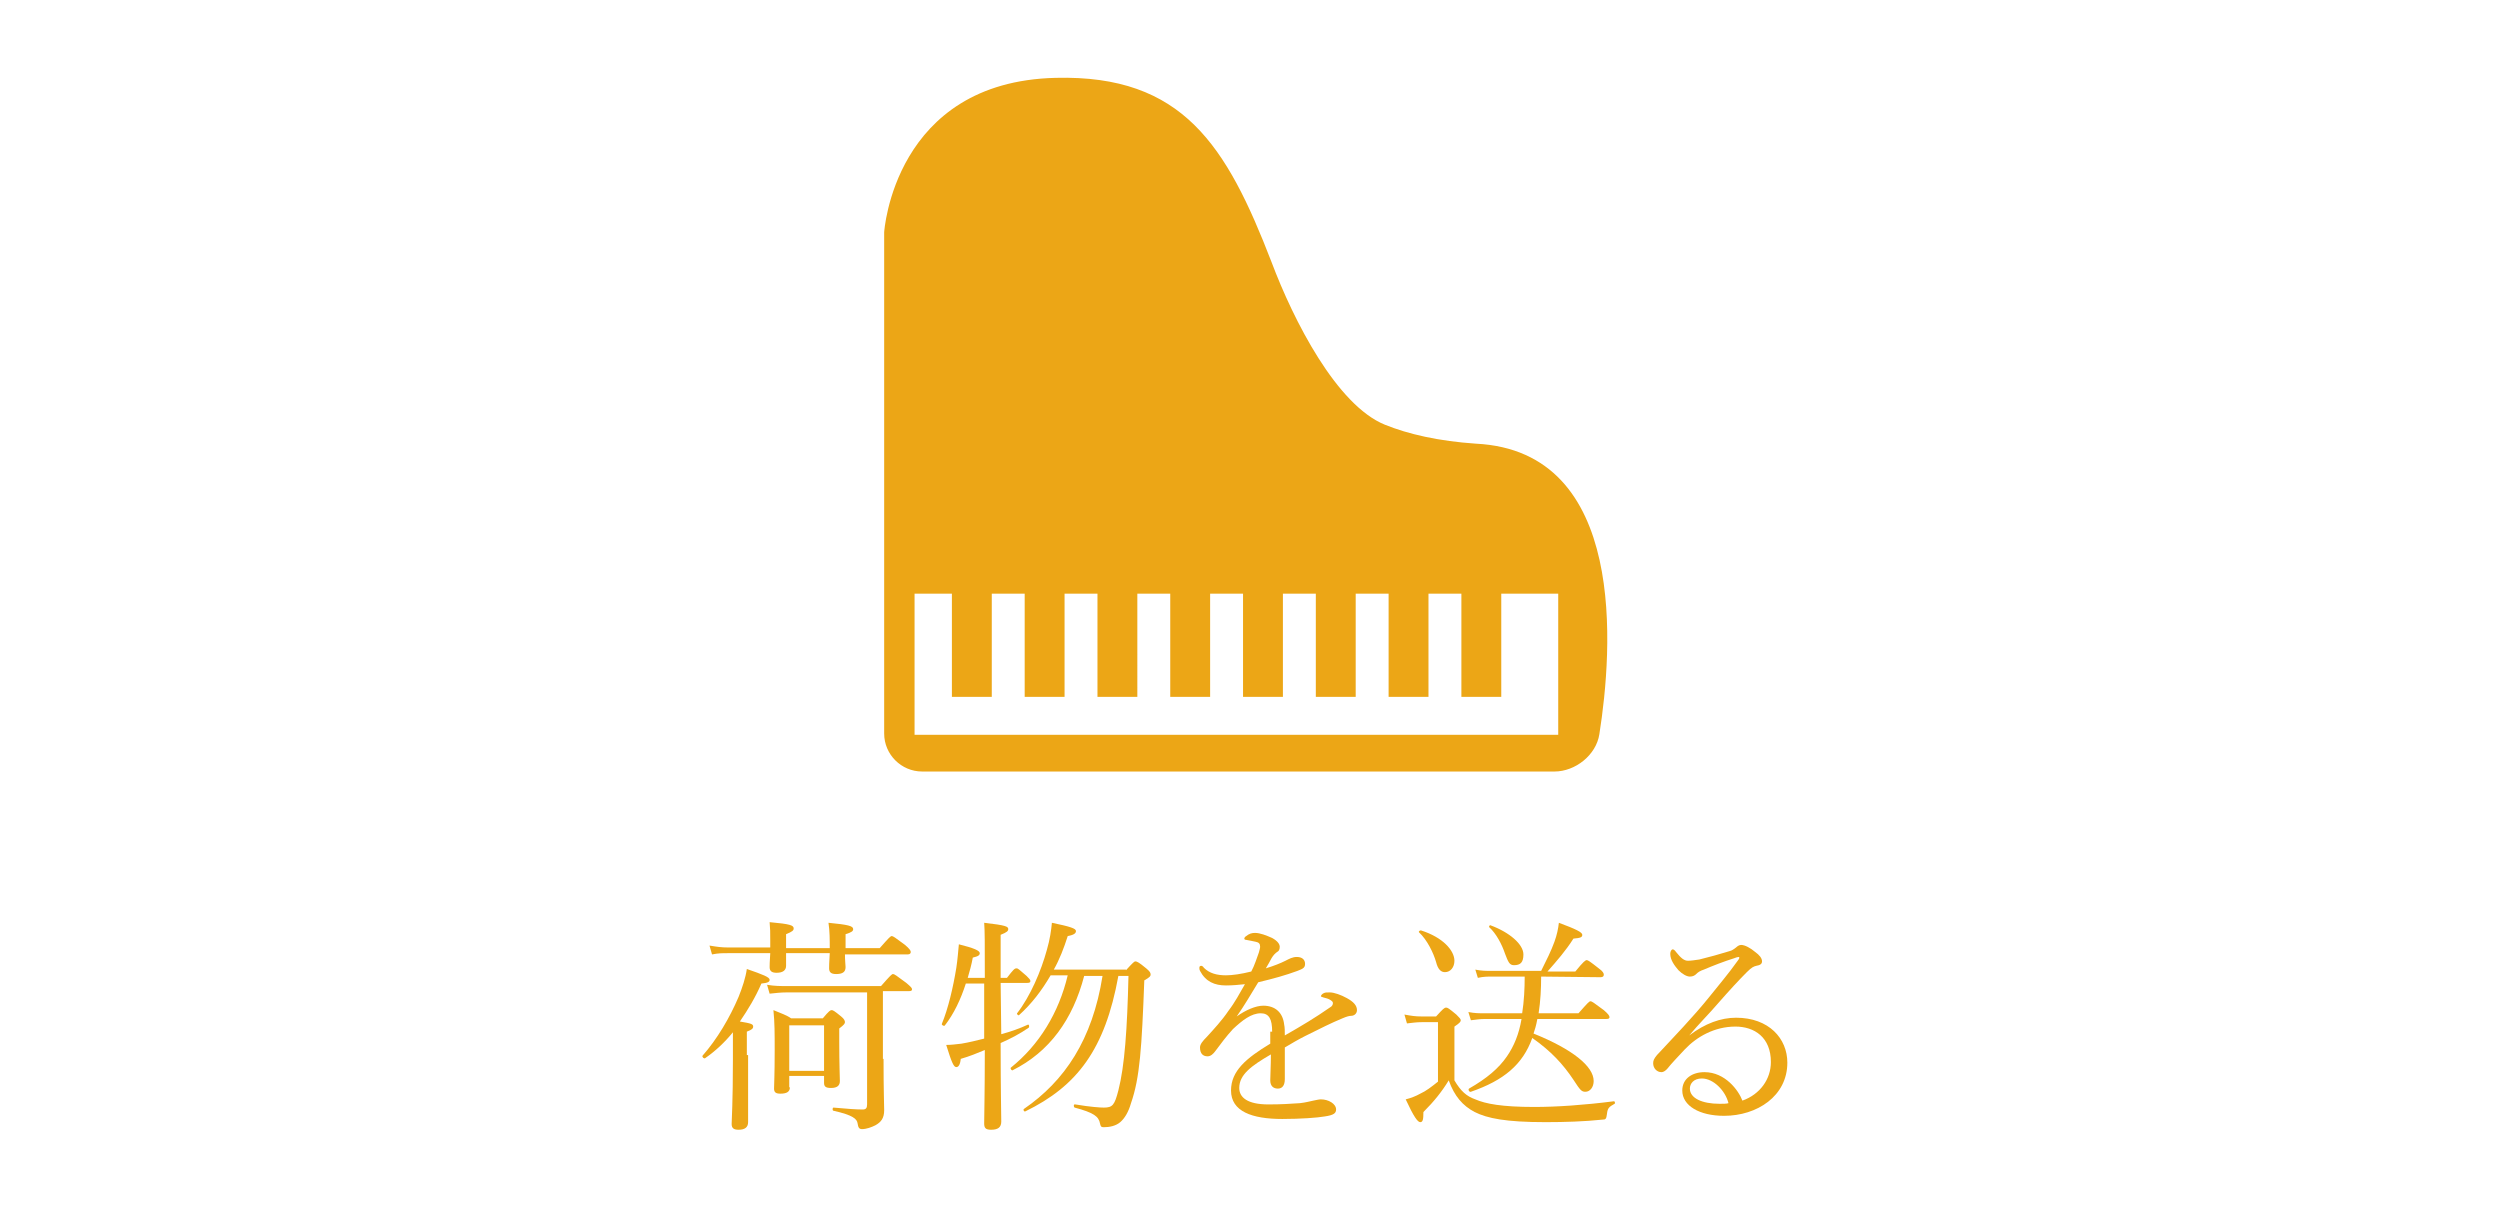 <?xml version="1.0" encoding="utf-8"?>
<!-- Generator: Adobe Illustrator 20.1.0, SVG Export Plug-In . SVG Version: 6.00 Build 0)  -->
<svg version="1.1" id="レイヤー_1" xmlns="http://www.w3.org/2000/svg" xmlns:xlink="http://www.w3.org/1999/xlink" x="0px"
	 y="0px" viewBox="0 0 395 191" style="enable-background:new 0 0 395 191;" xml:space="preserve">
<style type="text/css">
	.st0{fill:#FFFFFF;}
	.st1{fill:#ECA616;}
</style>
<rect class="st0" width="395" height="191"/>
<g>
	<path class="st1" d="M118.2,166.7c0,6.3,0,9.7,0,10.6c0,0.8-0.5,1.2-1.5,1.2c-0.7,0-1.1-0.2-1.1-0.9s0.2-3.4,0.2-10.2
		c0-1.5,0-2.9,0-4.3c-1.3,1.6-2.8,3-4.4,4.1c-0.2,0.1-0.5-0.2-0.4-0.4c2.3-2.6,4.3-6,5.7-9.3c0.6-1.5,1.1-3,1.3-4.4
		c2.6,0.9,3.6,1.3,3.6,1.7c0,0.3-0.2,0.5-1.3,0.6c-0.9,2.1-2.1,4.1-3.4,6c1.8,0.3,2.1,0.4,2.1,0.8c0,0.3-0.2,0.5-1,0.8v3.7H118.2z
		 M133.5,150.6c0,1.2,0.1,1.9,0.1,2.2c0,0.8-0.5,1.1-1.5,1.1c-0.8,0-1.1-0.3-1.1-0.9c0-0.2,0-0.9,0.1-2.4h-6.9c0,1.1,0,1.8,0,2
		c0,0.7-0.5,1.1-1.5,1.1c-0.8,0-1.1-0.3-1.1-0.9c0-0.2,0-0.8,0.1-2.2H115c-0.9,0-1.5,0-2.5,0.2l-0.4-1.4c1.2,0.2,1.9,0.3,2.9,0.3
		h6.7v-1c0-1.5,0-1.9-0.1-3c3.3,0.3,3.8,0.5,3.8,1c0,0.3-0.2,0.5-1.2,0.9v2.2h6.9c0-1.3,0-2.7-0.2-4c3.1,0.3,3.9,0.5,3.9,1
		c0,0.3-0.2,0.5-1.2,0.8v2.2h5.4c1.5-1.7,1.7-1.9,1.9-1.9c0.2,0,0.5,0.2,2.1,1.4c0.7,0.6,0.9,0.9,0.9,1.1c0,0.2-0.1,0.4-0.5,0.4
		h-9.9V150.6z M139.6,167.3c0,5.3,0.1,7,0.1,8.1c0,1.3-0.5,1.9-1.4,2.4c-0.6,0.3-1.4,0.6-2.1,0.6c-0.5,0-0.6-0.3-0.7-0.9
		c-0.1-0.7-0.7-1.3-3.8-2c-0.2,0-0.2-0.5,0-0.5c2.2,0.2,3.6,0.3,4.6,0.3c0.5,0,0.7-0.2,0.7-0.8v-17.7h-12.7c-1,0-1.7,0.1-2.7,0.2
		l-0.4-1.4c1.2,0.2,2.1,0.2,3.2,0.2h14.8c1.5-1.7,1.7-1.9,1.9-1.9c0.2,0,0.5,0.2,2.1,1.4c0.7,0.6,0.9,0.8,0.9,1s-0.1,0.3-0.5,0.3
		h-4.1v10.7H139.6z M124.8,171.8c0,0.7-0.5,1-1.5,1c-0.7,0-1-0.2-1-0.8s0.1-2,0.1-6c0-2.8,0-4.4-0.2-6.4c1.2,0.5,2.1,0.8,2.8,1.3h5
		c1-1.2,1.2-1.3,1.4-1.3c0.2,0,0.4,0.1,1.5,1c0.5,0.4,0.6,0.7,0.6,0.9s-0.1,0.4-0.9,1v2c0,3.8,0.1,5.7,0.1,6.3
		c0,0.7-0.4,1.1-1.4,1.1c-0.8,0-1.1-0.2-1.1-0.8V170h-5.5v1.8H124.8z M130.2,162h-5.5v7.2h5.5V162z"/>
	<path class="st1" d="M158.2,163.4c1.5-0.4,2.9-0.9,4.2-1.5c0.2-0.1,0.3,0.4,0.1,0.5c-1.3,0.9-2.8,1.7-4.4,2.4
		c0,7.5,0.1,11,0.1,12.4c0,0.9-0.5,1.3-1.6,1.3c-0.9,0-1.1-0.3-1.1-1c0-1.3,0.1-4.6,0.1-11.6c-1.2,0.5-2.4,1-3.8,1.4
		c-0.1,1-0.4,1.3-0.7,1.3c-0.4,0-0.7-0.6-1.6-3.5c0.8,0,1.5-0.1,2.4-0.2c1.2-0.2,2.4-0.5,3.6-0.8c0-2.4,0-5.1,0-8.3v-0.4h-2.9
		c-0.8,2.5-1.9,4.8-3.3,6.6c-0.1,0.2-0.5,0-0.5-0.2c1-2.4,1.8-5.8,2.3-8.9c0.2-1.3,0.3-2.7,0.4-3.7c2.4,0.6,3.3,1,3.3,1.4
		c0,0.3-0.2,0.5-1.1,0.7c-0.2,1.1-0.5,2.2-0.8,3.2h2.7c0-5.8,0-7.3-0.1-8.7c3.5,0.4,3.8,0.6,3.8,1c0,0.3-0.2,0.5-1.2,0.9v6.8h1
		c1-1.3,1.2-1.5,1.5-1.5c0.3,0,0.4,0.2,1.6,1.2c0.4,0.4,0.6,0.6,0.6,0.8s-0.1,0.3-0.5,0.3h-4.2L158.2,163.4L158.2,163.4z
		 M177.9,153.3c1.1-1.2,1.3-1.4,1.5-1.4c0.2,0,0.5,0.1,1.7,1.1c0.6,0.5,0.7,0.7,0.7,1c0,0.2-0.1,0.4-1,0.9
		c-0.4,10.6-0.7,15.4-2.1,19.4c-0.4,1.4-1,2.4-1.7,3s-1.7,0.8-2.6,0.8c-0.4,0-0.5-0.1-0.6-0.6c-0.2-1.1-1-1.7-4-2.5
		c-0.2-0.1-0.2-0.6,0.1-0.5c2.4,0.4,3.9,0.5,4.5,0.5c1.4,0,1.7-0.4,2.3-2.7c1-3.9,1.4-9.7,1.6-18.1h-1.6
		c-2.1,11.6-6.5,17.4-14.7,21.4c-0.2,0.1-0.4-0.3-0.2-0.4c6.4-4.4,10.8-10.9,12.4-21h-2.9c-1.8,6.9-5.5,12-11.3,14.9
		c-0.1,0.1-0.4-0.2-0.3-0.4c4.5-3.6,7.6-8.7,9-14.6H166c-1.4,2.4-3,4.5-5,6.3c-0.1,0.1-0.4-0.2-0.3-0.3c2.1-2.7,3.8-6.7,4.7-10
		c0.5-1.7,0.7-3.2,0.8-4.3c2.9,0.6,3.8,0.9,3.8,1.3c0,0.3-0.2,0.6-1.3,0.8c-0.6,1.9-1.3,3.7-2.2,5.3h11.4V153.3z"/>
	<path class="st1" d="M201,163c0-2-0.5-2.9-1.8-2.9c-1.5,0-2.9,1.1-4.4,2.5c-1.1,1.2-1.9,2.3-2.8,3.5c-0.3,0.4-0.7,0.8-1.2,0.8
		c-0.7,0-1.2-0.4-1.2-1.4c0-0.5,0.4-1,1.1-1.7c1-1.1,2.4-2.6,3.4-4.1c1-1.3,1.8-2.8,2.6-4.2c-1,0.1-1.9,0.2-3,0.2
		c-1.8,0-3.2-0.6-4.1-2.3c-0.1-0.2-0.1-0.3-0.1-0.5s0.1-0.3,0.3-0.3c0.1,0,0.3,0.1,0.4,0.3c0.9,0.9,2.1,1.2,3.5,1.2
		c1,0,2.4-0.2,4-0.6c0.5-0.9,0.9-2.2,1.2-3c0.1-0.4,0.2-0.7,0.2-0.9c0-0.5-0.2-0.7-0.7-0.8s-0.9-0.2-1.5-0.3c-0.2,0-0.3-0.1-0.3-0.2
		s0.1-0.3,0.3-0.4c0.5-0.4,0.9-0.5,1.4-0.5c0.8,0,1.8,0.4,2.7,0.8c0.9,0.5,1.2,1,1.2,1.4c0,0.5-0.2,0.7-0.4,0.8
		c-0.3,0.2-0.6,0.5-0.9,1c-0.2,0.4-0.6,1.1-0.9,1.6c1.3-0.4,2.3-0.8,3.1-1.2c0.6-0.3,1.1-0.6,1.8-0.6c0.8,0,1.3,0.4,1.3,1.1
		s-0.5,0.8-1.2,1.1c-1.9,0.7-3.7,1.2-6.2,1.8c-1.1,1.8-2.2,3.7-3.4,5.4c1.4-1,3-1.7,4.2-1.7c1.9,0,3.1,1.1,3.3,3
		c0.1,0.4,0.1,1.1,0.1,1.7c2.8-1.6,4.8-2.8,7.1-4.4c0.4-0.2,0.5-0.5,0.5-0.7s-0.1-0.3-0.4-0.5c-0.3-0.2-0.7-0.3-1.1-0.4
		c-0.2-0.1-0.4-0.1-0.4-0.2c0-0.1,0.2-0.4,0.5-0.5c0.2-0.1,0.5-0.1,0.9-0.1c0.7,0,1.8,0.4,2.7,0.9c1.1,0.6,1.6,1.2,1.6,1.9
		c0,0.6-0.5,0.9-0.9,0.9c-0.3,0-0.7,0.1-1.4,0.4c-1.7,0.7-3.5,1.6-5.9,2.8c-1,0.5-2.2,1.2-3.2,1.8c0,1.7,0,3.1,0,5
		c0,1-0.4,1.5-1.1,1.5s-1.2-0.4-1.2-1.3c0-0.8,0.1-2.3,0.1-4.1c-3.1,1.8-5,3.2-5,5.3c0,1.5,1.3,2.6,4.6,2.6c2.1,0,3.5-0.1,5-0.2
		c0.9-0.1,1.6-0.3,2.1-0.4c0.5-0.1,0.9-0.2,1.2-0.2c1.2,0,2.4,0.7,2.4,1.6c0,0.6-0.4,0.9-1.8,1.1c-1.1,0.2-3.8,0.4-6.7,0.4
		c-4.8,0-8.1-1.2-8.1-4.5c0-3.1,2.4-5.1,6.2-7.4V163H201z"/>
	<path class="st1" d="M229.8,170.7c1,1.7,1.9,2.5,3.3,3c1.6,0.7,4.2,1.2,9.3,1.2c3.6,0,7.9-0.3,12.6-0.9c0.2,0,0.2,0.4,0.1,0.4
		c-0.9,0.5-1.1,0.7-1.2,1.6c-0.1,0.8-0.2,0.9-0.7,0.9c-2.8,0.3-6,0.4-9,0.4c-6.3,0-9.2-0.6-11.2-1.6c-1.9-1-3.2-2.5-4.1-5
		c-1.1,1.8-2.3,3.3-4,5c0,1.2-0.1,1.6-0.5,1.6s-1-0.8-2.3-3.6c0.8-0.2,1.6-0.5,2.3-0.9c0.9-0.4,1.8-1.1,2.8-1.9v-9.4h-2.5
		c-0.9,0-1.5,0.1-2.4,0.2l-0.4-1.4c1.1,0.2,1.7,0.3,2.7,0.3h2.3c1.1-1.2,1.3-1.4,1.6-1.4c0.2,0,0.4,0.1,1.6,1.1
		c0.5,0.5,0.7,0.7,0.7,0.9s-0.1,0.4-1,1L229.8,170.7L229.8,170.7z M226.9,152c-0.4-1.4-1.4-3.5-2.7-4.7c-0.1-0.1,0.1-0.3,0.3-0.3
		c3.5,1.1,5.3,3.2,5.3,4.8c0,1-0.6,1.8-1.5,1.8C227.7,153.6,227.2,153.2,226.9,152z M243.5,154.3c0,1.9-0.1,3.9-0.4,5.8h6.3
		c1.5-1.7,1.7-1.9,1.9-1.9s0.5,0.2,2.1,1.4c0.7,0.6,0.9,0.9,0.9,1.1c0,0.2-0.1,0.3-0.5,0.3h-10.9c-0.2,1.1-0.4,1.7-0.6,2.3
		c6.2,2.5,9.5,5.2,9.5,7.5c0,1-0.6,1.7-1.3,1.7c-0.6,0-0.8-0.2-1.9-1.9c-1.6-2.4-3.5-4.5-6.5-6.6c-1.5,4.2-4.5,6.7-9.7,8.5
		c-0.2,0.1-0.5-0.3-0.3-0.5c2.8-1.6,4.7-3.2,6-5.1c1.1-1.6,1.9-3.5,2.3-5.9h-5.8c-0.8,0-1.3,0.1-2.2,0.2l-0.4-1.3
		c1,0.2,1.7,0.2,2.6,0.2h5.9c0.3-1.9,0.4-3.9,0.4-5.8h-5.2c-0.7,0-1.3,0-2.2,0.2l-0.4-1.3c1,0.2,1.7,0.2,2.6,0.2h7.8
		c0.8-1.6,1.6-3.2,2.1-4.6c0.4-1.1,0.6-2.1,0.7-3c2.7,1,3.7,1.5,3.7,1.9s-0.3,0.5-1.4,0.6c-1.2,1.9-2.6,3.5-4.1,5.2h4.4
		c1.3-1.6,1.6-1.8,1.8-1.8s0.5,0.2,1.9,1.3c0.7,0.5,0.8,0.8,0.8,1s-0.1,0.4-0.5,0.4L243.5,154.3L243.5,154.3z M237.8,150.7
		c-0.5-1.5-1.4-3.2-2.5-4.2c-0.1-0.1,0.1-0.4,0.2-0.3c3,1.1,5.2,3,5.2,4.6c0,1.3-0.5,1.7-1.5,1.7C238.5,152.5,238.3,152,237.8,150.7
		z"/>
	<path class="st1" d="M266.9,163.6c2.5-1.9,5-2.8,7.4-2.8c5.2,0,8.1,3.3,8.1,7.1c0,5.3-4.8,8.4-10,8.4c-3.9,0-6.6-1.6-6.6-4
		c0-1.9,1.6-2.9,3.5-2.9c3.3,0,5.4,2.9,6,4.5c2.8-1,4.5-3.4,4.5-6.1c0-3.9-2.6-5.6-5.6-5.6c-3.3,0-6.1,1.6-8,3.6
		c-1.2,1.3-2,2.1-2.8,3.1c-0.2,0.2-0.5,0.5-0.9,0.5c-0.7,0-1.3-0.6-1.3-1.4c0-0.4,0.1-0.7,0.6-1.3c2.7-2.9,5.7-6,8.2-9.1
		c1.5-1.9,3-3.6,4.7-6c0.2-0.3,0.1-0.4,0-0.4s-0.5,0.1-0.7,0.2c-1.6,0.5-3.4,1.2-4.8,1.8c-0.6,0.2-0.9,0.4-1.2,0.7
		c-0.2,0.2-0.5,0.4-1,0.4s-1.2-0.4-1.8-1c-0.6-0.7-1.3-1.6-1.3-2.6c0-0.4,0.2-0.7,0.4-0.7c0.1,0,0.3,0.1,0.5,0.4
		c0.8,1,1.3,1.4,1.9,1.4c0.5,0,1.1-0.1,1.8-0.2c1.6-0.4,3.1-0.8,4.7-1.3c0.5-0.1,0.8-0.4,1.1-0.6c0.2-0.2,0.5-0.4,0.8-0.4
		c0.6,0,1.5,0.5,2.2,1.1c0.7,0.5,1.1,1,1.1,1.5c0,0.4-0.3,0.6-0.9,0.7c-0.4,0.1-0.7,0.2-1.5,1c-1.2,1.2-2.6,2.7-4.7,5.1
		C270.2,160,268.3,161.9,266.9,163.6L266.9,163.6z M268.9,170.4c-1.3,0-1.9,0.8-1.9,1.6c0,1.5,1.9,2.4,4.7,2.4c0.6,0,1.1,0,1.4-0.1
		C272.6,172.3,270.7,170.4,268.9,170.4z"/>
</g>
<path class="st1" d="M218.8,67.1c-7.6-3.1-14.4-16.4-17.9-25.7c-7.1-18.4-14-29.6-34.1-29.1c-25.6,0.6-27.1,24.4-27.1,24.4v79.2
	c0,3.3,2.7,6,6,6h99.9c3.3,0,6.6-2.6,7.1-5.9c2.1-13.3,4.5-44.7-19.5-45.9C227.3,69.7,222.5,68.6,218.8,67.1L218.8,67.1z
	 M246.2,116.1H144.5V93.8h5.9v16.3h6.3V93.8h5.2v16.3h6.3V93.8h5.2v16.3h6.3V93.8h5.2v16.3h6.3V93.8h5.2v16.3h6.3V93.8h5.2v16.3h6.3
	V93.8h5.2v16.3h6.3V93.8h5.2v16.3h6.3V93.8h9V116.1z"/>
</svg>

